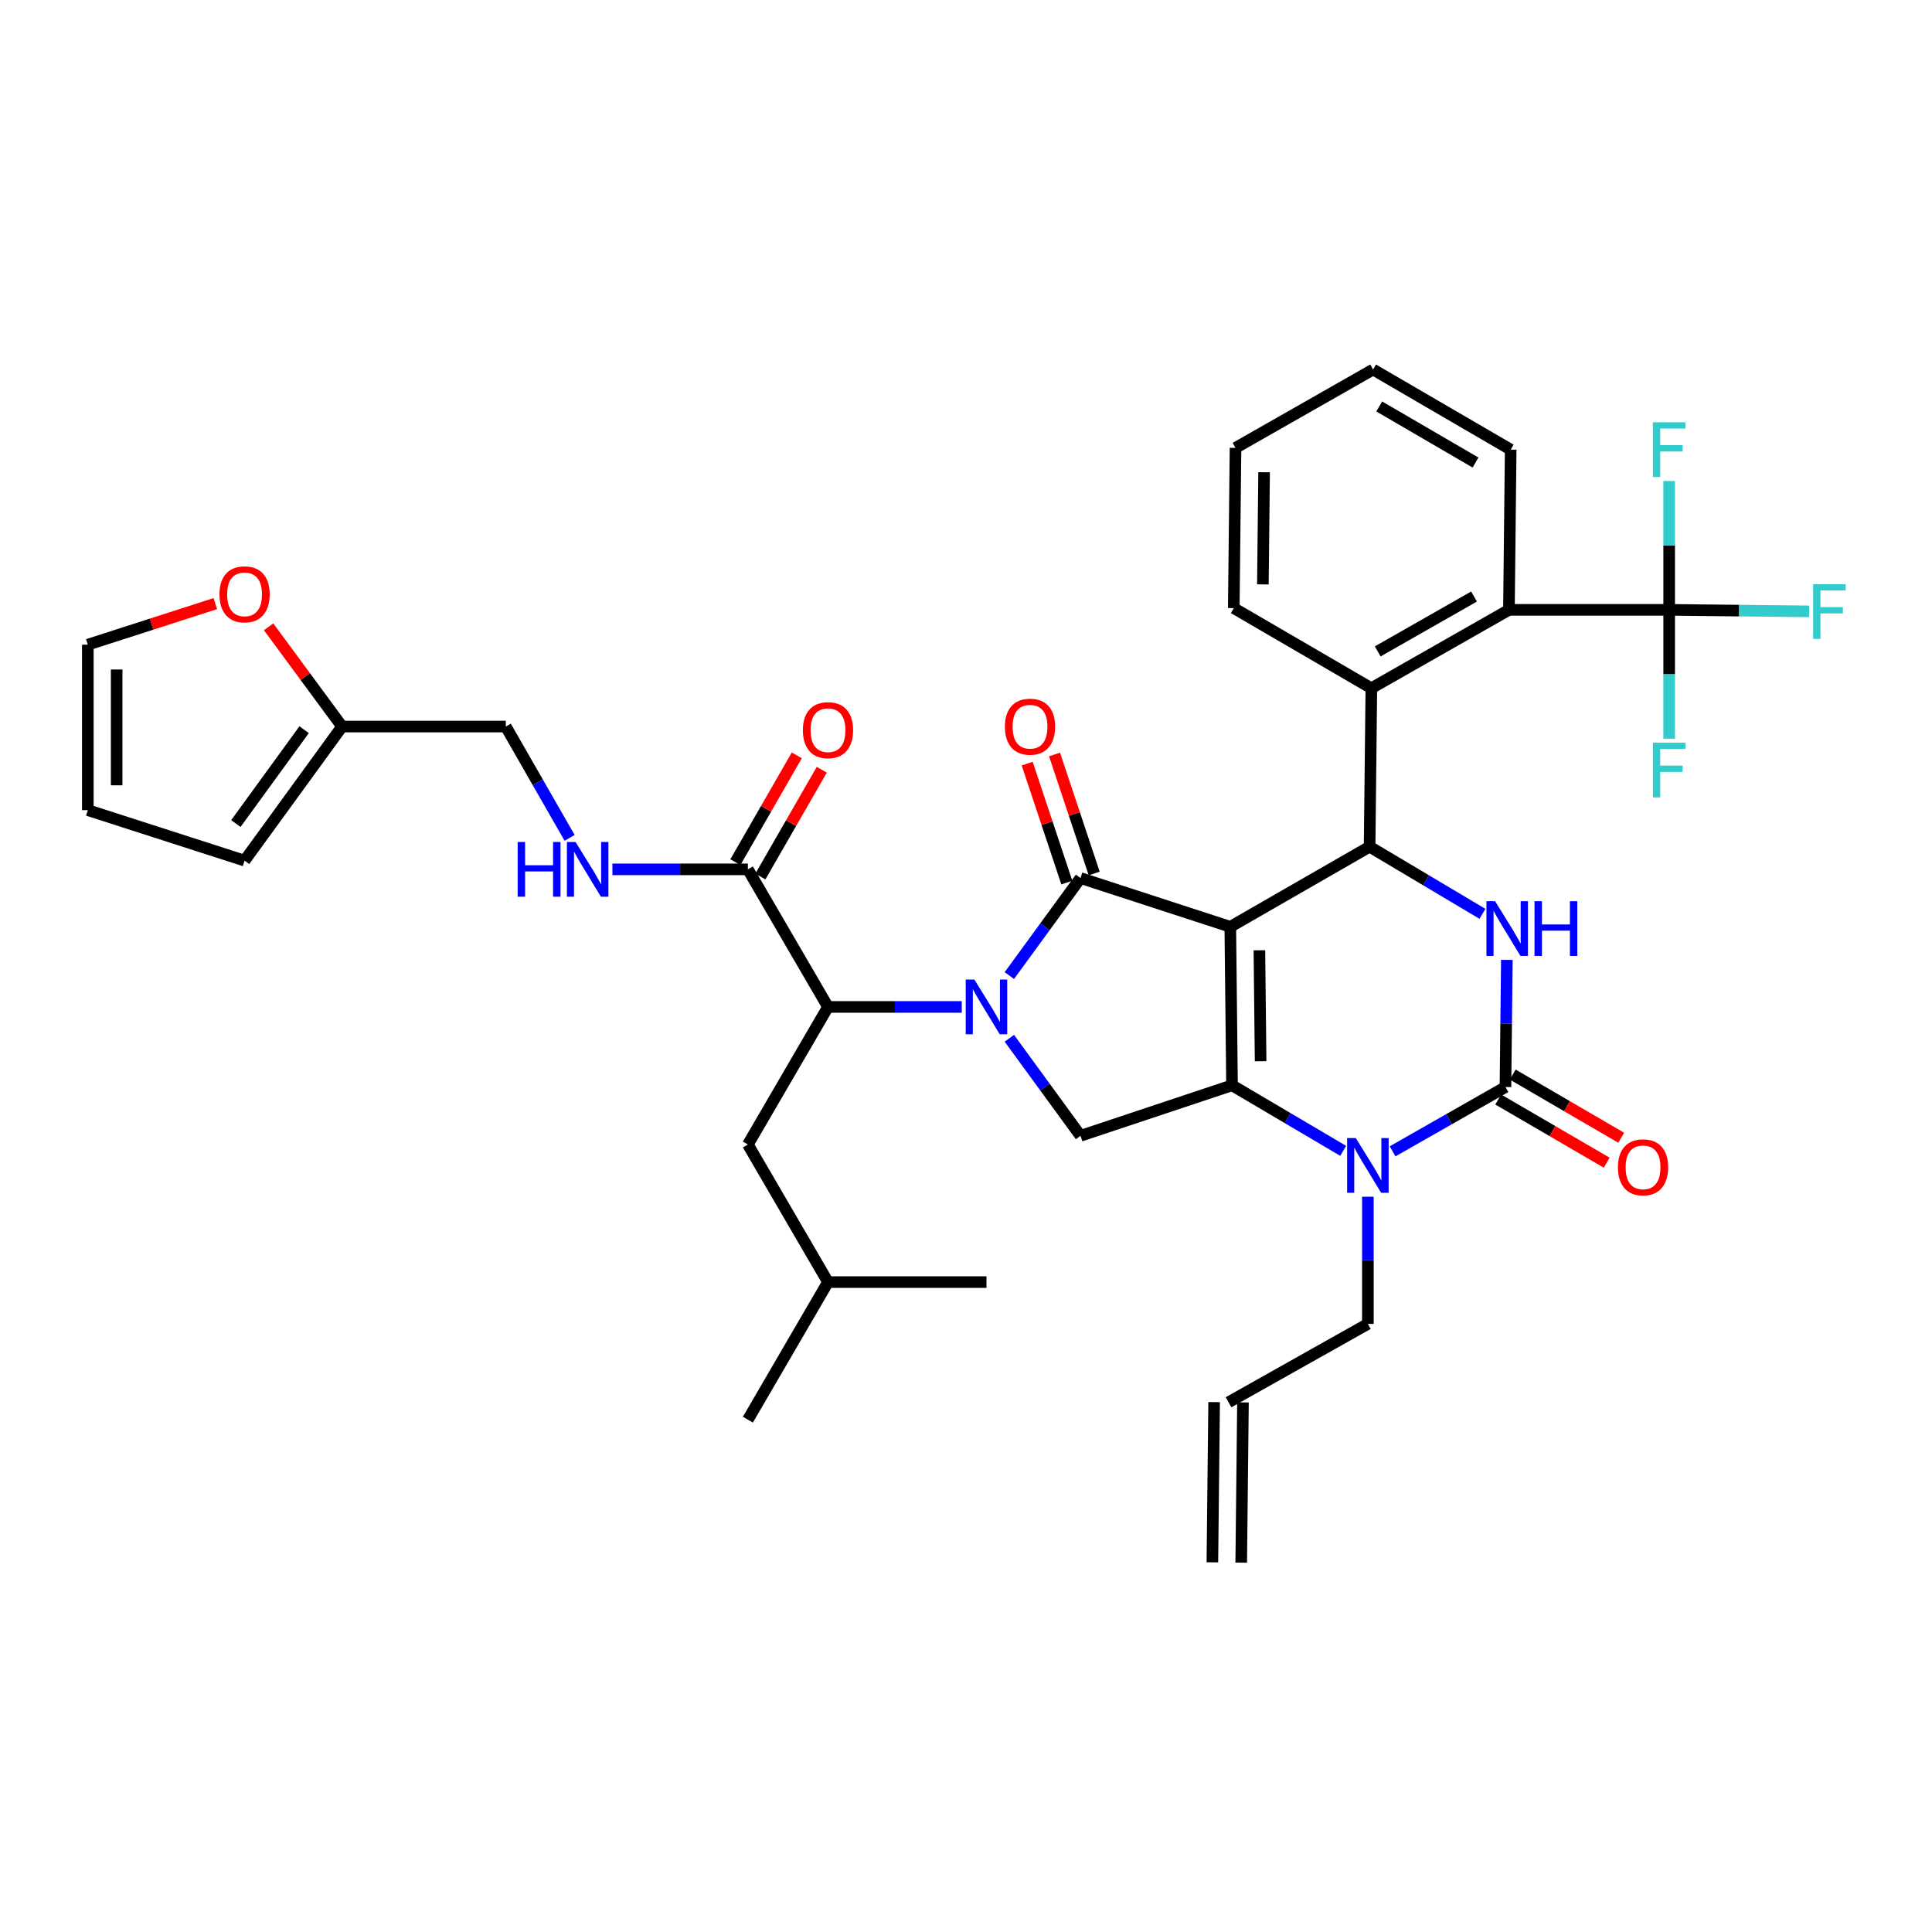 <?xml version='1.0' encoding='iso-8859-1'?>
<svg version='1.1' baseProfile='full'
              xmlns='http://www.w3.org/2000/svg'
                      xmlns:rdkit='http://www.rdkit.org/xml'
                      xmlns:xlink='http://www.w3.org/1999/xlink'
                  xml:space='preserve'
width='1000px' height='1000px' viewBox='0 0 1000 1000'>
<!-- END OF HEADER -->
<rect style='opacity:1.0;fill:#FFFFFF;stroke:none' width='1000' height='1000' x='0' y='0'> </rect>
<path class='bond-0' d='M 393.574,453.694 L 409.466,426.055' style='fill:none;fill-rule:evenodd;stroke:#000000;stroke-width:6px;stroke-linecap:butt;stroke-linejoin:miter;stroke-opacity:1' />
<path class='bond-0' d='M 409.466,426.055 L 425.358,398.417' style='fill:none;fill-rule:evenodd;stroke:#FF0000;stroke-width:6px;stroke-linecap:butt;stroke-linejoin:miter;stroke-opacity:1' />
<path class='bond-0' d='M 380.63,446.251 L 396.522,418.613' style='fill:none;fill-rule:evenodd;stroke:#000000;stroke-width:6px;stroke-linecap:butt;stroke-linejoin:miter;stroke-opacity:1' />
<path class='bond-0' d='M 396.522,418.613 L 412.414,390.974' style='fill:none;fill-rule:evenodd;stroke:#FF0000;stroke-width:6px;stroke-linecap:butt;stroke-linejoin:miter;stroke-opacity:1' />
<path class='bond-1' d='M 387.102,449.973 L 352.042,449.973' style='fill:none;fill-rule:evenodd;stroke:#000000;stroke-width:6px;stroke-linecap:butt;stroke-linejoin:miter;stroke-opacity:1' />
<path class='bond-1' d='M 352.042,449.973 L 316.981,449.973' style='fill:none;fill-rule:evenodd;stroke:#0000FF;stroke-width:6px;stroke-linecap:butt;stroke-linejoin:miter;stroke-opacity:1' />
<path class='bond-2' d='M 387.102,449.973 L 428.569,521.185' style='fill:none;fill-rule:evenodd;stroke:#000000;stroke-width:6px;stroke-linecap:butt;stroke-linejoin:miter;stroke-opacity:1' />
<path class='bond-3' d='M 294.83,433.683 L 278.314,404.869' style='fill:none;fill-rule:evenodd;stroke:#0000FF;stroke-width:6px;stroke-linecap:butt;stroke-linejoin:miter;stroke-opacity:1' />
<path class='bond-3' d='M 278.314,404.869 L 261.797,376.056' style='fill:none;fill-rule:evenodd;stroke:#000000;stroke-width:6px;stroke-linecap:butt;stroke-linejoin:miter;stroke-opacity:1' />
<path class='bond-4' d='M 111.457,312.422 L 78.456,323.053' style='fill:none;fill-rule:evenodd;stroke:#FF0000;stroke-width:6px;stroke-linecap:butt;stroke-linejoin:miter;stroke-opacity:1' />
<path class='bond-4' d='M 78.456,323.053 L 45.455,333.685' style='fill:none;fill-rule:evenodd;stroke:#000000;stroke-width:6px;stroke-linecap:butt;stroke-linejoin:miter;stroke-opacity:1' />
<path class='bond-5' d='M 139.03,324.435 L 158.047,350.245' style='fill:none;fill-rule:evenodd;stroke:#FF0000;stroke-width:6px;stroke-linecap:butt;stroke-linejoin:miter;stroke-opacity:1' />
<path class='bond-5' d='M 158.047,350.245 L 177.063,376.056' style='fill:none;fill-rule:evenodd;stroke:#000000;stroke-width:6px;stroke-linecap:butt;stroke-linejoin:miter;stroke-opacity:1' />
<path class='bond-6' d='M 45.455,333.685 L 45.455,419.323' style='fill:none;fill-rule:evenodd;stroke:#000000;stroke-width:6px;stroke-linecap:butt;stroke-linejoin:miter;stroke-opacity:1' />
<path class='bond-6' d='M 60.386,346.53 L 60.386,406.477' style='fill:none;fill-rule:evenodd;stroke:#000000;stroke-width:6px;stroke-linecap:butt;stroke-linejoin:miter;stroke-opacity:1' />
<path class='bond-7' d='M 695.231,595.678 L 666.462,578.713' style='fill:none;fill-rule:evenodd;stroke:#0000FF;stroke-width:6px;stroke-linecap:butt;stroke-linejoin:miter;stroke-opacity:1' />
<path class='bond-7' d='M 666.462,578.713 L 637.694,561.748' style='fill:none;fill-rule:evenodd;stroke:#000000;stroke-width:6px;stroke-linecap:butt;stroke-linejoin:miter;stroke-opacity:1' />
<path class='bond-8' d='M 720.8,595.93 L 750.012,579.291' style='fill:none;fill-rule:evenodd;stroke:#0000FF;stroke-width:6px;stroke-linecap:butt;stroke-linejoin:miter;stroke-opacity:1' />
<path class='bond-8' d='M 750.012,579.291 L 779.224,562.652' style='fill:none;fill-rule:evenodd;stroke:#000000;stroke-width:6px;stroke-linecap:butt;stroke-linejoin:miter;stroke-opacity:1' />
<path class='bond-9' d='M 708.011,619.426 L 708.011,652.335' style='fill:none;fill-rule:evenodd;stroke:#0000FF;stroke-width:6px;stroke-linecap:butt;stroke-linejoin:miter;stroke-opacity:1' />
<path class='bond-9' d='M 708.011,652.335 L 708.011,685.244' style='fill:none;fill-rule:evenodd;stroke:#000000;stroke-width:6px;stroke-linecap:butt;stroke-linejoin:miter;stroke-opacity:1' />
<path class='bond-10' d='M 779.224,562.652 L 779.584,529.743' style='fill:none;fill-rule:evenodd;stroke:#000000;stroke-width:6px;stroke-linecap:butt;stroke-linejoin:miter;stroke-opacity:1' />
<path class='bond-10' d='M 779.584,529.743 L 779.943,496.834' style='fill:none;fill-rule:evenodd;stroke:#0000FF;stroke-width:6px;stroke-linecap:butt;stroke-linejoin:miter;stroke-opacity:1' />
<path class='bond-11' d='M 775.467,569.104 L 803.544,585.452' style='fill:none;fill-rule:evenodd;stroke:#000000;stroke-width:6px;stroke-linecap:butt;stroke-linejoin:miter;stroke-opacity:1' />
<path class='bond-11' d='M 803.544,585.452 L 831.62,601.801' style='fill:none;fill-rule:evenodd;stroke:#FF0000;stroke-width:6px;stroke-linecap:butt;stroke-linejoin:miter;stroke-opacity:1' />
<path class='bond-11' d='M 782.981,556.201 L 811.057,572.55' style='fill:none;fill-rule:evenodd;stroke:#000000;stroke-width:6px;stroke-linecap:butt;stroke-linejoin:miter;stroke-opacity:1' />
<path class='bond-11' d='M 811.057,572.55 L 839.133,588.898' style='fill:none;fill-rule:evenodd;stroke:#FF0000;stroke-width:6px;stroke-linecap:butt;stroke-linejoin:miter;stroke-opacity:1' />
<path class='bond-12' d='M 767.308,473 L 738.108,455.626' style='fill:none;fill-rule:evenodd;stroke:#0000FF;stroke-width:6px;stroke-linecap:butt;stroke-linejoin:miter;stroke-opacity:1' />
<path class='bond-12' d='M 738.108,455.626 L 708.907,438.252' style='fill:none;fill-rule:evenodd;stroke:#000000;stroke-width:6px;stroke-linecap:butt;stroke-linejoin:miter;stroke-opacity:1' />
<path class='bond-13' d='M 708.907,438.252 L 709.811,356.222' style='fill:none;fill-rule:evenodd;stroke:#000000;stroke-width:6px;stroke-linecap:butt;stroke-linejoin:miter;stroke-opacity:1' />
<path class='bond-14' d='M 708.907,438.252 L 636.799,479.719' style='fill:none;fill-rule:evenodd;stroke:#000000;stroke-width:6px;stroke-linecap:butt;stroke-linejoin:miter;stroke-opacity:1' />
<path class='bond-15' d='M 637.694,561.748 L 636.799,479.719' style='fill:none;fill-rule:evenodd;stroke:#000000;stroke-width:6px;stroke-linecap:butt;stroke-linejoin:miter;stroke-opacity:1' />
<path class='bond-15' d='M 652.49,549.281 L 651.863,491.86' style='fill:none;fill-rule:evenodd;stroke:#000000;stroke-width:6px;stroke-linecap:butt;stroke-linejoin:miter;stroke-opacity:1' />
<path class='bond-16' d='M 637.694,561.748 L 559.273,587.886' style='fill:none;fill-rule:evenodd;stroke:#000000;stroke-width:6px;stroke-linecap:butt;stroke-linejoin:miter;stroke-opacity:1' />
<path class='bond-17' d='M 636.799,479.719 L 559.273,454.477' style='fill:none;fill-rule:evenodd;stroke:#000000;stroke-width:6px;stroke-linecap:butt;stroke-linejoin:miter;stroke-opacity:1' />
<path class='bond-18' d='M 559.273,454.477 L 540.855,479.719' style='fill:none;fill-rule:evenodd;stroke:#000000;stroke-width:6px;stroke-linecap:butt;stroke-linejoin:miter;stroke-opacity:1' />
<path class='bond-18' d='M 540.855,479.719 L 522.437,504.961' style='fill:none;fill-rule:evenodd;stroke:#0000FF;stroke-width:6px;stroke-linecap:butt;stroke-linejoin:miter;stroke-opacity:1' />
<path class='bond-19' d='M 566.356,452.116 L 556.091,421.319' style='fill:none;fill-rule:evenodd;stroke:#000000;stroke-width:6px;stroke-linecap:butt;stroke-linejoin:miter;stroke-opacity:1' />
<path class='bond-19' d='M 556.091,421.319 L 545.826,390.522' style='fill:none;fill-rule:evenodd;stroke:#FF0000;stroke-width:6px;stroke-linecap:butt;stroke-linejoin:miter;stroke-opacity:1' />
<path class='bond-19' d='M 552.191,456.837 L 541.926,426.04' style='fill:none;fill-rule:evenodd;stroke:#000000;stroke-width:6px;stroke-linecap:butt;stroke-linejoin:miter;stroke-opacity:1' />
<path class='bond-19' d='M 541.926,426.04 L 531.661,395.243' style='fill:none;fill-rule:evenodd;stroke:#FF0000;stroke-width:6px;stroke-linecap:butt;stroke-linejoin:miter;stroke-opacity:1' />
<path class='bond-20' d='M 522.438,537.41 L 540.856,562.648' style='fill:none;fill-rule:evenodd;stroke:#0000FF;stroke-width:6px;stroke-linecap:butt;stroke-linejoin:miter;stroke-opacity:1' />
<path class='bond-20' d='M 540.856,562.648 L 559.273,587.886' style='fill:none;fill-rule:evenodd;stroke:#000000;stroke-width:6px;stroke-linecap:butt;stroke-linejoin:miter;stroke-opacity:1' />
<path class='bond-21' d='M 497.807,521.185 L 463.188,521.185' style='fill:none;fill-rule:evenodd;stroke:#0000FF;stroke-width:6px;stroke-linecap:butt;stroke-linejoin:miter;stroke-opacity:1' />
<path class='bond-21' d='M 463.188,521.185 L 428.569,521.185' style='fill:none;fill-rule:evenodd;stroke:#000000;stroke-width:6px;stroke-linecap:butt;stroke-linejoin:miter;stroke-opacity:1' />
<path class='bond-22' d='M 428.569,521.185 L 387.102,592.398' style='fill:none;fill-rule:evenodd;stroke:#000000;stroke-width:6px;stroke-linecap:butt;stroke-linejoin:miter;stroke-opacity:1' />
<path class='bond-23' d='M 642.455,808.822 L 643.359,725.889' style='fill:none;fill-rule:evenodd;stroke:#000000;stroke-width:6px;stroke-linecap:butt;stroke-linejoin:miter;stroke-opacity:1' />
<path class='bond-23' d='M 627.525,808.659 L 628.429,725.726' style='fill:none;fill-rule:evenodd;stroke:#000000;stroke-width:6px;stroke-linecap:butt;stroke-linejoin:miter;stroke-opacity:1' />
<path class='bond-24' d='M 635.894,725.807 L 708.011,685.244' style='fill:none;fill-rule:evenodd;stroke:#000000;stroke-width:6px;stroke-linecap:butt;stroke-linejoin:miter;stroke-opacity:1' />
<path class='bond-25' d='M 638.599,314.756 L 639.503,231.822' style='fill:none;fill-rule:evenodd;stroke:#000000;stroke-width:6px;stroke-linecap:butt;stroke-linejoin:miter;stroke-opacity:1' />
<path class='bond-25' d='M 653.664,302.478 L 654.297,244.425' style='fill:none;fill-rule:evenodd;stroke:#000000;stroke-width:6px;stroke-linecap:butt;stroke-linejoin:miter;stroke-opacity:1' />
<path class='bond-26' d='M 638.599,314.756 L 709.811,356.222' style='fill:none;fill-rule:evenodd;stroke:#000000;stroke-width:6px;stroke-linecap:butt;stroke-linejoin:miter;stroke-opacity:1' />
<path class='bond-27' d='M 639.503,231.822 L 710.716,191.259' style='fill:none;fill-rule:evenodd;stroke:#000000;stroke-width:6px;stroke-linecap:butt;stroke-linejoin:miter;stroke-opacity:1' />
<path class='bond-28' d='M 710.716,191.259 L 781.928,232.726' style='fill:none;fill-rule:evenodd;stroke:#000000;stroke-width:6px;stroke-linecap:butt;stroke-linejoin:miter;stroke-opacity:1' />
<path class='bond-28' d='M 713.884,210.382 L 763.733,239.409' style='fill:none;fill-rule:evenodd;stroke:#000000;stroke-width:6px;stroke-linecap:butt;stroke-linejoin:miter;stroke-opacity:1' />
<path class='bond-29' d='M 781.928,232.726 L 781.024,315.66' style='fill:none;fill-rule:evenodd;stroke:#000000;stroke-width:6px;stroke-linecap:butt;stroke-linejoin:miter;stroke-opacity:1' />
<path class='bond-30' d='M 781.024,315.66 L 709.811,356.222' style='fill:none;fill-rule:evenodd;stroke:#000000;stroke-width:6px;stroke-linecap:butt;stroke-linejoin:miter;stroke-opacity:1' />
<path class='bond-30' d='M 762.952,308.77 L 713.103,337.164' style='fill:none;fill-rule:evenodd;stroke:#000000;stroke-width:6px;stroke-linecap:butt;stroke-linejoin:miter;stroke-opacity:1' />
<path class='bond-31' d='M 781.024,315.66 L 863.958,315.66' style='fill:none;fill-rule:evenodd;stroke:#000000;stroke-width:6px;stroke-linecap:butt;stroke-linejoin:miter;stroke-opacity:1' />
<path class='bond-32' d='M 863.958,315.66 L 900.178,316.051' style='fill:none;fill-rule:evenodd;stroke:#000000;stroke-width:6px;stroke-linecap:butt;stroke-linejoin:miter;stroke-opacity:1' />
<path class='bond-32' d='M 900.178,316.051 L 936.398,316.442' style='fill:none;fill-rule:evenodd;stroke:#33CCCC;stroke-width:6px;stroke-linecap:butt;stroke-linejoin:miter;stroke-opacity:1' />
<path class='bond-33' d='M 863.958,315.66 L 863.958,349.006' style='fill:none;fill-rule:evenodd;stroke:#000000;stroke-width:6px;stroke-linecap:butt;stroke-linejoin:miter;stroke-opacity:1' />
<path class='bond-33' d='M 863.958,349.006 L 863.958,382.352' style='fill:none;fill-rule:evenodd;stroke:#33CCCC;stroke-width:6px;stroke-linecap:butt;stroke-linejoin:miter;stroke-opacity:1' />
<path class='bond-34' d='M 863.958,315.66 L 863.958,282.31' style='fill:none;fill-rule:evenodd;stroke:#000000;stroke-width:6px;stroke-linecap:butt;stroke-linejoin:miter;stroke-opacity:1' />
<path class='bond-34' d='M 863.958,282.31 L 863.958,248.959' style='fill:none;fill-rule:evenodd;stroke:#33CCCC;stroke-width:6px;stroke-linecap:butt;stroke-linejoin:miter;stroke-opacity:1' />
<path class='bond-35' d='M 387.102,592.398 L 428.569,663.611' style='fill:none;fill-rule:evenodd;stroke:#000000;stroke-width:6px;stroke-linecap:butt;stroke-linejoin:miter;stroke-opacity:1' />
<path class='bond-36' d='M 428.569,663.611 L 387.102,734.824' style='fill:none;fill-rule:evenodd;stroke:#000000;stroke-width:6px;stroke-linecap:butt;stroke-linejoin:miter;stroke-opacity:1' />
<path class='bond-37' d='M 428.569,663.611 L 510.598,663.611' style='fill:none;fill-rule:evenodd;stroke:#000000;stroke-width:6px;stroke-linecap:butt;stroke-linejoin:miter;stroke-opacity:1' />
<path class='bond-38' d='M 45.455,419.323 L 126.588,445.46' style='fill:none;fill-rule:evenodd;stroke:#000000;stroke-width:6px;stroke-linecap:butt;stroke-linejoin:miter;stroke-opacity:1' />
<path class='bond-39' d='M 126.588,445.46 L 177.063,376.056' style='fill:none;fill-rule:evenodd;stroke:#000000;stroke-width:6px;stroke-linecap:butt;stroke-linejoin:miter;stroke-opacity:1' />
<path class='bond-39' d='M 122.084,426.268 L 157.417,377.684' style='fill:none;fill-rule:evenodd;stroke:#000000;stroke-width:6px;stroke-linecap:butt;stroke-linejoin:miter;stroke-opacity:1' />
<path class='bond-40' d='M 177.063,376.056 L 261.797,376.056' style='fill:none;fill-rule:evenodd;stroke:#000000;stroke-width:6px;stroke-linecap:butt;stroke-linejoin:miter;stroke-opacity:1' />
<path  class='atom-1' d='M 415.569 377.936
Q 415.569 371.136, 418.929 367.336
Q 422.289 363.536, 428.569 363.536
Q 434.849 363.536, 438.209 367.336
Q 441.569 371.136, 441.569 377.936
Q 441.569 384.816, 438.169 388.736
Q 434.769 392.616, 428.569 392.616
Q 422.329 392.616, 418.929 388.736
Q 415.569 384.856, 415.569 377.936
M 428.569 389.416
Q 432.889 389.416, 435.209 386.536
Q 437.569 383.616, 437.569 377.936
Q 437.569 372.376, 435.209 369.576
Q 432.889 366.736, 428.569 366.736
Q 424.249 366.736, 421.889 369.536
Q 419.569 372.336, 419.569 377.936
Q 419.569 383.656, 421.889 386.536
Q 424.249 389.416, 428.569 389.416
' fill='#FF0000'/>
<path  class='atom-2' d='M 267.948 435.813
L 271.788 435.813
L 271.788 447.853
L 286.268 447.853
L 286.268 435.813
L 290.108 435.813
L 290.108 464.133
L 286.268 464.133
L 286.268 451.053
L 271.788 451.053
L 271.788 464.133
L 267.948 464.133
L 267.948 435.813
' fill='#0000FF'/>
<path  class='atom-2' d='M 297.908 435.813
L 307.188 450.813
Q 308.108 452.293, 309.588 454.973
Q 311.068 457.653, 311.148 457.813
L 311.148 435.813
L 314.908 435.813
L 314.908 464.133
L 311.028 464.133
L 301.068 447.733
Q 299.908 445.813, 298.668 443.613
Q 297.468 441.413, 297.108 440.733
L 297.108 464.133
L 293.428 464.133
L 293.428 435.813
L 297.908 435.813
' fill='#0000FF'/>
<path  class='atom-3' d='M 113.588 307.627
Q 113.588 300.827, 116.948 297.027
Q 120.308 293.227, 126.588 293.227
Q 132.868 293.227, 136.228 297.027
Q 139.588 300.827, 139.588 307.627
Q 139.588 314.507, 136.188 318.427
Q 132.788 322.307, 126.588 322.307
Q 120.348 322.307, 116.948 318.427
Q 113.588 314.547, 113.588 307.627
M 126.588 319.107
Q 130.908 319.107, 133.228 316.227
Q 135.588 313.307, 135.588 307.627
Q 135.588 302.067, 133.228 299.267
Q 130.908 296.427, 126.588 296.427
Q 122.268 296.427, 119.908 299.227
Q 117.588 302.027, 117.588 307.627
Q 117.588 313.347, 119.908 316.227
Q 122.268 319.107, 126.588 319.107
' fill='#FF0000'/>
<path  class='atom-5' d='M 701.751 589.055
L 711.031 604.055
Q 711.951 605.535, 713.431 608.215
Q 714.911 610.895, 714.991 611.055
L 714.991 589.055
L 718.751 589.055
L 718.751 617.375
L 714.871 617.375
L 704.911 600.975
Q 703.751 599.055, 702.511 596.855
Q 701.311 594.655, 700.951 593.975
L 700.951 617.375
L 697.271 617.375
L 697.271 589.055
L 701.751 589.055
' fill='#0000FF'/>
<path  class='atom-7' d='M 773.86 466.463
L 783.14 481.463
Q 784.06 482.943, 785.54 485.623
Q 787.02 488.303, 787.1 488.463
L 787.1 466.463
L 790.86 466.463
L 790.86 494.783
L 786.98 494.783
L 777.02 478.383
Q 775.86 476.463, 774.62 474.263
Q 773.42 472.063, 773.06 471.383
L 773.06 494.783
L 769.38 494.783
L 769.38 466.463
L 773.86 466.463
' fill='#0000FF'/>
<path  class='atom-7' d='M 794.26 466.463
L 798.1 466.463
L 798.1 478.503
L 812.58 478.503
L 812.58 466.463
L 816.42 466.463
L 816.42 494.783
L 812.58 494.783
L 812.58 481.703
L 798.1 481.703
L 798.1 494.783
L 794.26 494.783
L 794.26 466.463
' fill='#0000FF'/>
<path  class='atom-12' d='M 504.338 507.025
L 513.618 522.025
Q 514.538 523.505, 516.018 526.185
Q 517.498 528.865, 517.578 529.025
L 517.578 507.025
L 521.338 507.025
L 521.338 535.345
L 517.458 535.345
L 507.498 518.945
Q 506.338 517.025, 505.098 514.825
Q 503.898 512.625, 503.538 511.945
L 503.538 535.345
L 499.858 535.345
L 499.858 507.025
L 504.338 507.025
' fill='#0000FF'/>
<path  class='atom-14' d='M 520.136 376.136
Q 520.136 369.336, 523.496 365.536
Q 526.856 361.736, 533.136 361.736
Q 539.416 361.736, 542.776 365.536
Q 546.136 369.336, 546.136 376.136
Q 546.136 383.016, 542.736 386.936
Q 539.336 390.816, 533.136 390.816
Q 526.896 390.816, 523.496 386.936
Q 520.136 383.056, 520.136 376.136
M 533.136 387.616
Q 537.456 387.616, 539.776 384.736
Q 542.136 381.816, 542.136 376.136
Q 542.136 370.576, 539.776 367.776
Q 537.456 364.936, 533.136 364.936
Q 528.816 364.936, 526.456 367.736
Q 524.136 370.536, 524.136 376.136
Q 524.136 381.856, 526.456 384.736
Q 528.816 387.616, 533.136 387.616
' fill='#FF0000'/>
<path  class='atom-16' d='M 837.437 604.199
Q 837.437 597.399, 840.797 593.599
Q 844.157 589.799, 850.437 589.799
Q 856.717 589.799, 860.077 593.599
Q 863.437 597.399, 863.437 604.199
Q 863.437 611.079, 860.037 614.999
Q 856.637 618.879, 850.437 618.879
Q 844.197 618.879, 840.797 614.999
Q 837.437 611.119, 837.437 604.199
M 850.437 615.679
Q 854.757 615.679, 857.077 612.799
Q 859.437 609.879, 859.437 604.199
Q 859.437 598.639, 857.077 595.839
Q 854.757 592.999, 850.437 592.999
Q 846.117 592.999, 843.757 595.799
Q 841.437 598.599, 841.437 604.199
Q 841.437 609.919, 843.757 612.799
Q 846.117 615.679, 850.437 615.679
' fill='#FF0000'/>
<path  class='atom-26' d='M 938.471 302.396
L 955.311 302.396
L 955.311 305.636
L 942.271 305.636
L 942.271 314.236
L 953.871 314.236
L 953.871 317.516
L 942.271 317.516
L 942.271 330.716
L 938.471 330.716
L 938.471 302.396
' fill='#33CCCC'/>
<path  class='atom-27' d='M 855.538 384.425
L 872.378 384.425
L 872.378 387.665
L 859.338 387.665
L 859.338 396.265
L 870.938 396.265
L 870.938 399.545
L 859.338 399.545
L 859.338 412.745
L 855.538 412.745
L 855.538 384.425
' fill='#33CCCC'/>
<path  class='atom-28' d='M 855.538 218.566
L 872.378 218.566
L 872.378 221.806
L 859.338 221.806
L 859.338 230.406
L 870.938 230.406
L 870.938 233.686
L 859.338 233.686
L 859.338 246.886
L 855.538 246.886
L 855.538 218.566
' fill='#33CCCC'/>
</svg>
